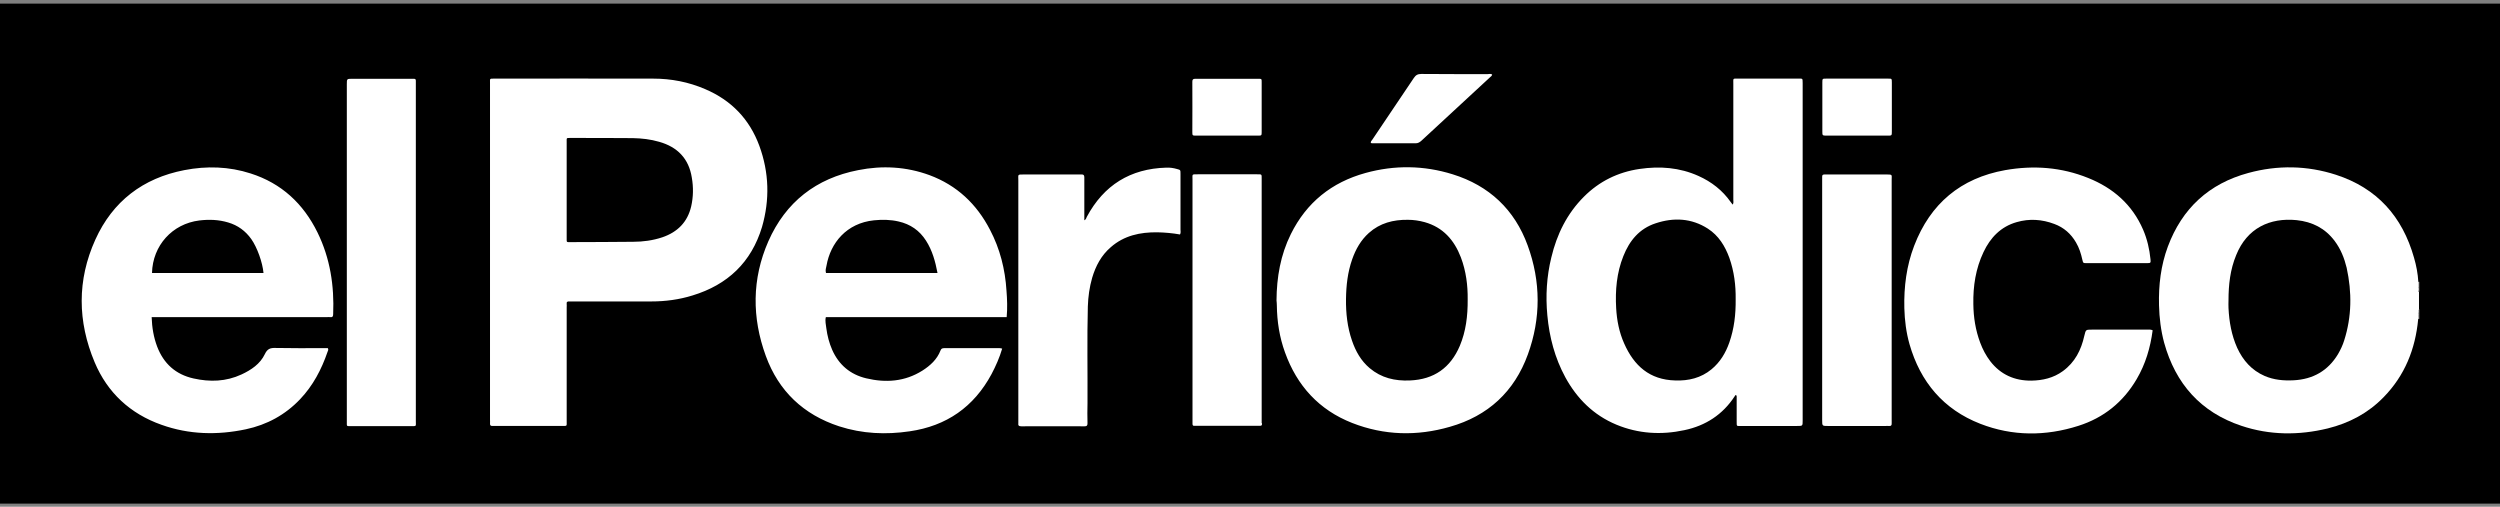 <svg xmlns="http://www.w3.org/2000/svg" xmlns:xlink="http://www.w3.org/1999/xlink" id="Capa_1" x="0px" y="0px" width="222.023px" height="45px" viewBox="0 0 222.023 45" xml:space="preserve"><rect x="0" y="0" width="222.023" height="45" fill="#808080" stroke="none"/><rect y="0.322" width="222.023" height="44.404"></rect><path fill="#FFFFFF" d="M214.771,25.545v-0.253v-0.251c-0.044-0.74-0.178-1.451-0.385-2.161c-1.036-3.656-3.286-6.173-6.927-7.357 c-2.561-0.829-5.182-0.873-7.785-0.163c-3.493,0.947-5.877,3.137-7.15,6.542c-0.621,1.674-0.829,3.419-0.783,5.21 c0.028,1.126,0.162,2.235,0.457,3.33c1.008,3.642,3.257,6.174,6.854,7.372c2.516,0.844,5.092,0.859,7.666,0.236 c1.91-0.473,3.598-1.361,4.974-2.781c1.881-1.926,2.812-4.263,3.064-6.912v-0.252v-0.253c0-0.118-0.059-0.266,0.073-0.354v-1.554 C214.712,25.811,214.771,25.677,214.771,25.545L214.771,25.545z M208.184,30.237c-0.132,0.429-0.325,0.828-0.547,1.213 c-0.889,1.479-2.221,2.234-3.938,2.323c-0.889,0.045-1.747-0.029-2.575-0.384c-1.155-0.503-1.925-1.377-2.443-2.502 c-0.503-1.126-0.709-2.31-0.769-3.523c-0.016-0.222,0-0.458,0-0.695c0-1.377,0.148-2.725,0.681-4.011 c0.962-2.398,2.99-3.345,5.373-3.108c1.391,0.147,2.531,0.724,3.374,1.85c0.534,0.711,0.859,1.524,1.066,2.383 C208.88,25.959,208.864,28.105,208.184,30.237L208.184,30.237z"></path><path fill="#FFFFFF" d="M214.771,25.545c0,0.117-0.059,0.266,0.074,0.354v-0.341C214.815,25.559,214.8,25.559,214.771,25.545z  M214.771,27.809c0.029,0,0.045,0,0.074-0.016v-0.34C214.712,27.557,214.771,27.69,214.771,27.809L214.771,27.809z"></path><path fill="#FFFFFF" d="M214.771,27.809v0.251h0.074v-0.267C214.815,27.809,214.8,27.809,214.771,27.809z M214.771,28.075v0.252 h0.074V28.06C214.829,28.06,214.8,28.075,214.771,28.075z M214.771,25.292v0.253c0.029,0,0.045,0,0.074,0.014v-0.267H214.771z  M214.771,25.041v0.251h0.074v-0.266C214.815,25.041,214.8,25.041,214.771,25.041z M67.436,12.948 c-0.873-2.368-2.486-4.041-4.811-5.033c-1.479-0.637-3.02-0.933-4.617-0.933c-4.691-0.015-9.385,0-14.077,0 c-0.474,0-0.414-0.03-0.414,0.415v29.899c0,0.104,0.015,0.207,0,0.296c-0.015,0.191,0.074,0.251,0.252,0.237h6.143 c0.474,0,0.415,0.029,0.415-0.415v-0.223v-9.887c0-0.104,0.014-0.207,0-0.296c-0.03-0.207,0.073-0.252,0.251-0.237 c0.089,0.015,0.178,0,0.266,0h7.001c1.244,0,2.474-0.163,3.657-0.532c3.122-0.948,5.225-2.946,6.172-6.083 C68.369,17.744,68.309,15.331,67.436,12.948z M61.382,18.335c-0.325,1.392-1.213,2.279-2.561,2.739 c-0.844,0.282-1.718,0.399-2.59,0.399c-1.851,0.03-3.716,0.015-5.565,0.03c-0.37,0-0.34,0.029-0.34-0.355V16.87v-4.233 c0-0.414-0.046-0.385,0.354-0.385c1.835,0,3.685,0,5.521,0.015c0.784,0.015,1.582,0.104,2.338,0.326 c1.629,0.459,2.635,1.495,2.901,3.182C61.59,16.634,61.574,17.492,61.382,18.335z M159.694,6.983h-5.27 c-0.563,0-0.489-0.074-0.489,0.474v10.287c0,0.133,0.046,0.282-0.059,0.429c-0.074-0.089-0.133-0.163-0.178-0.236 c-0.726-1.036-1.702-1.792-2.856-2.31c-1.673-0.755-3.434-0.888-5.239-0.622c-1.91,0.281-3.567,1.095-4.929,2.457 c-1.511,1.51-2.413,3.346-2.902,5.403c-0.414,1.687-0.517,3.404-0.354,5.137c0.178,1.938,0.666,3.788,1.598,5.506 c1.037,1.894,2.503,3.359,4.53,4.203c1.953,0.813,3.995,0.932,6.054,0.488c1.879-0.399,3.39-1.376,4.455-3.005 c0.029-0.044,0.045-0.118,0.118-0.103c0.075,0.043,0.06,0.118,0.06,0.191v2.161c0,0.444-0.015,0.386,0.399,0.386h4.974 c0.487,0,0.487,0,0.487-0.475V18.869V7.382C160.079,6.938,160.123,6.983,159.694,6.983L159.694,6.983z M153.581,30.414 c-0.326,0.933-0.814,1.746-1.584,2.384c-0.933,0.77-2.042,1.035-3.227,0.99c-2.266-0.059-3.655-1.303-4.529-3.285 c-0.444-0.992-0.651-2.057-0.711-3.139c-0.089-1.583,0.046-3.138,0.638-4.617c0.546-1.377,1.42-2.443,2.87-2.917 c1.6-0.532,3.184-0.458,4.634,0.474c0.962,0.623,1.524,1.54,1.909,2.591c0.429,1.213,0.578,2.456,0.562,3.671 C154.159,27.928,154.01,29.186,153.581,30.414L153.581,30.414z M22.261,15.405c-1.923-0.622-3.907-0.681-5.891-0.296 c-3.671,0.71-6.364,2.768-7.903,6.172c-1.628,3.597-1.584,7.268-0.06,10.894c1.14,2.709,3.168,4.574,5.936,5.551 c2.442,0.874,4.958,0.933,7.489,0.399c1.879-0.399,3.508-1.287,4.826-2.678c1.139-1.199,1.895-2.636,2.427-4.189 c0.029-0.104,0.118-0.192,0.029-0.34H28.7c-1.406,0-2.827,0.014-4.233-0.016c-0.458-0.015-0.725,0.074-0.947,0.548 c-0.414,0.872-1.213,1.406-2.072,1.805c-1.376,0.638-2.798,0.681-4.262,0.355c-1.586-0.355-2.65-1.317-3.228-2.827 c-0.312-0.828-0.459-1.687-0.489-2.619h15.557c0.104,0,0.208-0.016,0.296,0c0.207,0.029,0.267-0.059,0.267-0.267 c0.104-2.53-0.267-4.958-1.391-7.252C26.938,18.084,24.999,16.279,22.261,15.405L22.261,15.405z M13.499,24.242 c0.059-2.443,1.807-4.367,4.204-4.663c0.873-0.103,1.717-0.075,2.561,0.178c0.859,0.251,1.54,0.754,2.057,1.48 c0.519,0.74,0.992,2.057,1.081,3.005H13.499z M87.922,20.409c-1.186-2.294-2.946-3.953-5.374-4.855 c-2.057-0.755-4.188-0.874-6.335-0.444c-3.73,0.725-6.438,2.828-7.978,6.321c-1.466,3.346-1.466,6.779-0.223,10.183 c1.14,3.124,3.345,5.211,6.513,6.247c2.058,0.665,4.146,0.754,6.262,0.443c3.271-0.473,5.698-2.161,7.268-5.076 c0.384-0.727,0.71-1.466,0.947-2.266c-0.162-0.059-0.311-0.043-0.444-0.043h-4.707c-0.162,0-0.267,0.043-0.325,0.206 c-0.311,0.8-0.917,1.348-1.613,1.791c-1.555,0.978-3.241,1.096-4.989,0.681c-1.42-0.341-2.427-1.198-3.019-2.53 c-0.266-0.607-0.43-1.244-0.519-1.91c-0.029-0.325-0.133-0.636-0.044-0.991h16.06c0.073-0.814,0.044-1.584-0.016-2.34 C89.268,23.917,88.81,22.095,87.922,20.409z M73.356,24.242c-0.073-0.236,0-0.445,0.045-0.652c0.354-2.013,1.776-3.773,4.218-4.025 c0.74-0.075,1.466-0.061,2.176,0.103c1.051,0.237,1.866,0.799,2.442,1.702c0.562,0.873,0.828,1.851,1.021,2.872H73.356z  M129.01,15.479c-2.561-0.799-5.164-0.829-7.74-0.118c-3.005,0.829-5.24,2.619-6.632,5.431c-0.918,1.851-1.259,3.835-1.272,5.892 c0.014,0.148,0.029,0.281,0.029,0.429c0.016,1.437,0.236,2.843,0.726,4.189c1.065,2.96,3.019,5.106,5.966,6.262 c2.841,1.11,5.756,1.184,8.673,0.34c3.39-0.962,5.728-3.123,6.927-6.424c1.169-3.211,1.154-6.483-0.015-9.68 C134.518,18.618,132.251,16.486,129.01,15.479L129.01,15.479z M129.647,30.71c-0.829,1.953-2.294,2.989-4.427,3.078 c-1.332,0.06-2.545-0.221-3.582-1.095c-0.77-0.651-1.243-1.495-1.568-2.442c-0.414-1.199-0.549-2.442-0.533-3.7 c0.016-1.199,0.148-2.383,0.549-3.523c0.31-0.888,0.77-1.702,1.479-2.338c0.992-0.888,2.176-1.185,3.464-1.17 c0.503,0,1.006,0.074,1.494,0.208c1.628,0.458,2.621,1.583,3.213,3.122c0.473,1.244,0.621,2.531,0.607,3.73 C130.357,28.075,130.18,29.437,129.647,30.71z M190.704,29.274h-4.93c-0.548,0-0.532,0-0.667,0.547 c-0.28,1.259-0.828,2.354-1.908,3.139c-0.83,0.607-1.791,0.828-2.798,0.844c-1.479,0.015-2.724-0.533-3.642-1.718 c-0.385-0.503-0.681-1.065-0.901-1.657c-0.415-1.11-0.593-2.249-0.607-3.419c-0.03-1.6,0.206-3.152,0.902-4.619 c0.606-1.287,1.539-2.265,2.946-2.664c1.124-0.326,2.248-0.251,3.345,0.163c0.843,0.31,1.479,0.873,1.924,1.643 c0.282,0.474,0.444,0.992,0.562,1.525c0.074,0.311,0.074,0.311,0.385,0.311h5.358c0.325,0,0.34-0.016,0.311-0.341 c-0.089-0.902-0.296-1.791-0.651-2.619c-0.962-2.236-2.665-3.716-4.885-4.604c-2.383-0.962-4.854-1.14-7.371-0.696 c-3.951,0.71-6.646,2.975-8.082,6.72c-0.681,1.776-0.917,3.641-0.872,5.536c0.029,1.082,0.162,2.146,0.458,3.198 c0.963,3.359,3.021,5.802,6.291,7.074c2.856,1.11,5.802,1.11,8.718,0.178c2.235-0.711,3.968-2.102,5.166-4.145 c0.785-1.332,1.215-2.782,1.421-4.337C190.984,29.244,190.836,29.274,190.704,29.274L190.704,29.274z M36.93,7.471V7.175 c0-0.133-0.044-0.178-0.178-0.178h-5.476c-0.475,0-0.475,0-0.475,0.488v29.958c0,0.444-0.044,0.399,0.386,0.399h5.269 c0.562,0,0.474,0.06,0.474-0.474V7.471L36.93,7.471z M104.839,16.944v-1.509c0-0.355,0-0.34-0.325-0.429 c-0.311-0.089-0.621-0.133-0.933-0.118c-3.196,0.089-5.551,1.553-7.06,4.366c-0.06,0.104-0.06,0.237-0.223,0.312v-2.443v-1.376 c0-0.192-0.074-0.267-0.252-0.252H90.94c-0.606,0-0.503-0.015-0.503,0.518v21.566c-0.03,0.206,0.045,0.281,0.267,0.281 c1.865-0.016,3.745,0,5.609,0c0.208,0,0.267-0.06,0.267-0.267c-0.016-0.592-0.016-1.185,0-1.777c0.016-2.87-0.044-5.728,0.03-8.599 c0.028-0.874,0.147-1.718,0.384-2.546c0.312-1.052,0.814-1.999,1.659-2.723c1.184-1.036,2.604-1.333,4.129-1.318 c0.681,0.016,1.347,0.074,2.013,0.193c0.09-0.147,0.044-0.296,0.044-0.445V16.944L104.839,16.944z M167.998,37.297V26.64v-4.146 v-6.556c0-0.415,0.089-0.444-0.444-0.444h-5.27c-0.503,0-0.459-0.029-0.459,0.474v21.33c0,0.533,0,0.533,0.519,0.533h5.137 c0.089,0,0.178-0.016,0.251,0c0.222,0.029,0.281-0.074,0.267-0.267V37.297L167.998,37.297z M112.048,37.444V15.894 c0-0.444,0.029-0.415-0.429-0.415h-5.226c-0.577,0-0.488-0.03-0.488,0.474v21.684c0,0.134,0.044,0.193,0.178,0.178h5.803 c0.162,0.016,0.206-0.073,0.191-0.207C112.033,37.563,112.048,37.504,112.048,37.444L112.048,37.444z M121.877,12.726h3.848 c0.222,0,0.37-0.104,0.519-0.237c2.027-1.88,4.055-3.745,6.083-5.625c0.074-0.06,0.162-0.119,0.191-0.237 c-0.117-0.104-0.28-0.044-0.414-0.044c-1.953,0-3.906,0-5.875-0.015c-0.312,0-0.489,0.089-0.667,0.355 c-1.229,1.835-2.457,3.641-3.685,5.477c-0.061,0.089-0.163,0.163-0.135,0.296C121.787,12.711,121.831,12.726,121.877,12.726 L121.877,12.726z M162.225,12.045h5.403c0.385,0,0.385,0,0.385-0.371V7.323c0-0.355-0.015-0.34-0.326-0.34h-5.521 c-0.312,0-0.325,0-0.325,0.34v4.352C161.841,12.031,161.841,12.045,162.225,12.045z M106.216,12.045h5.521 c0.296,0,0.311-0.015,0.311-0.312v-4.44c0-0.296,0-0.296-0.311-0.296h-5.58c-0.208,0-0.267,0.06-0.267,0.267 c0.015,1.495,0,2.99,0,4.485C105.891,12.031,105.905,12.045,106.216,12.045z"></path></svg>